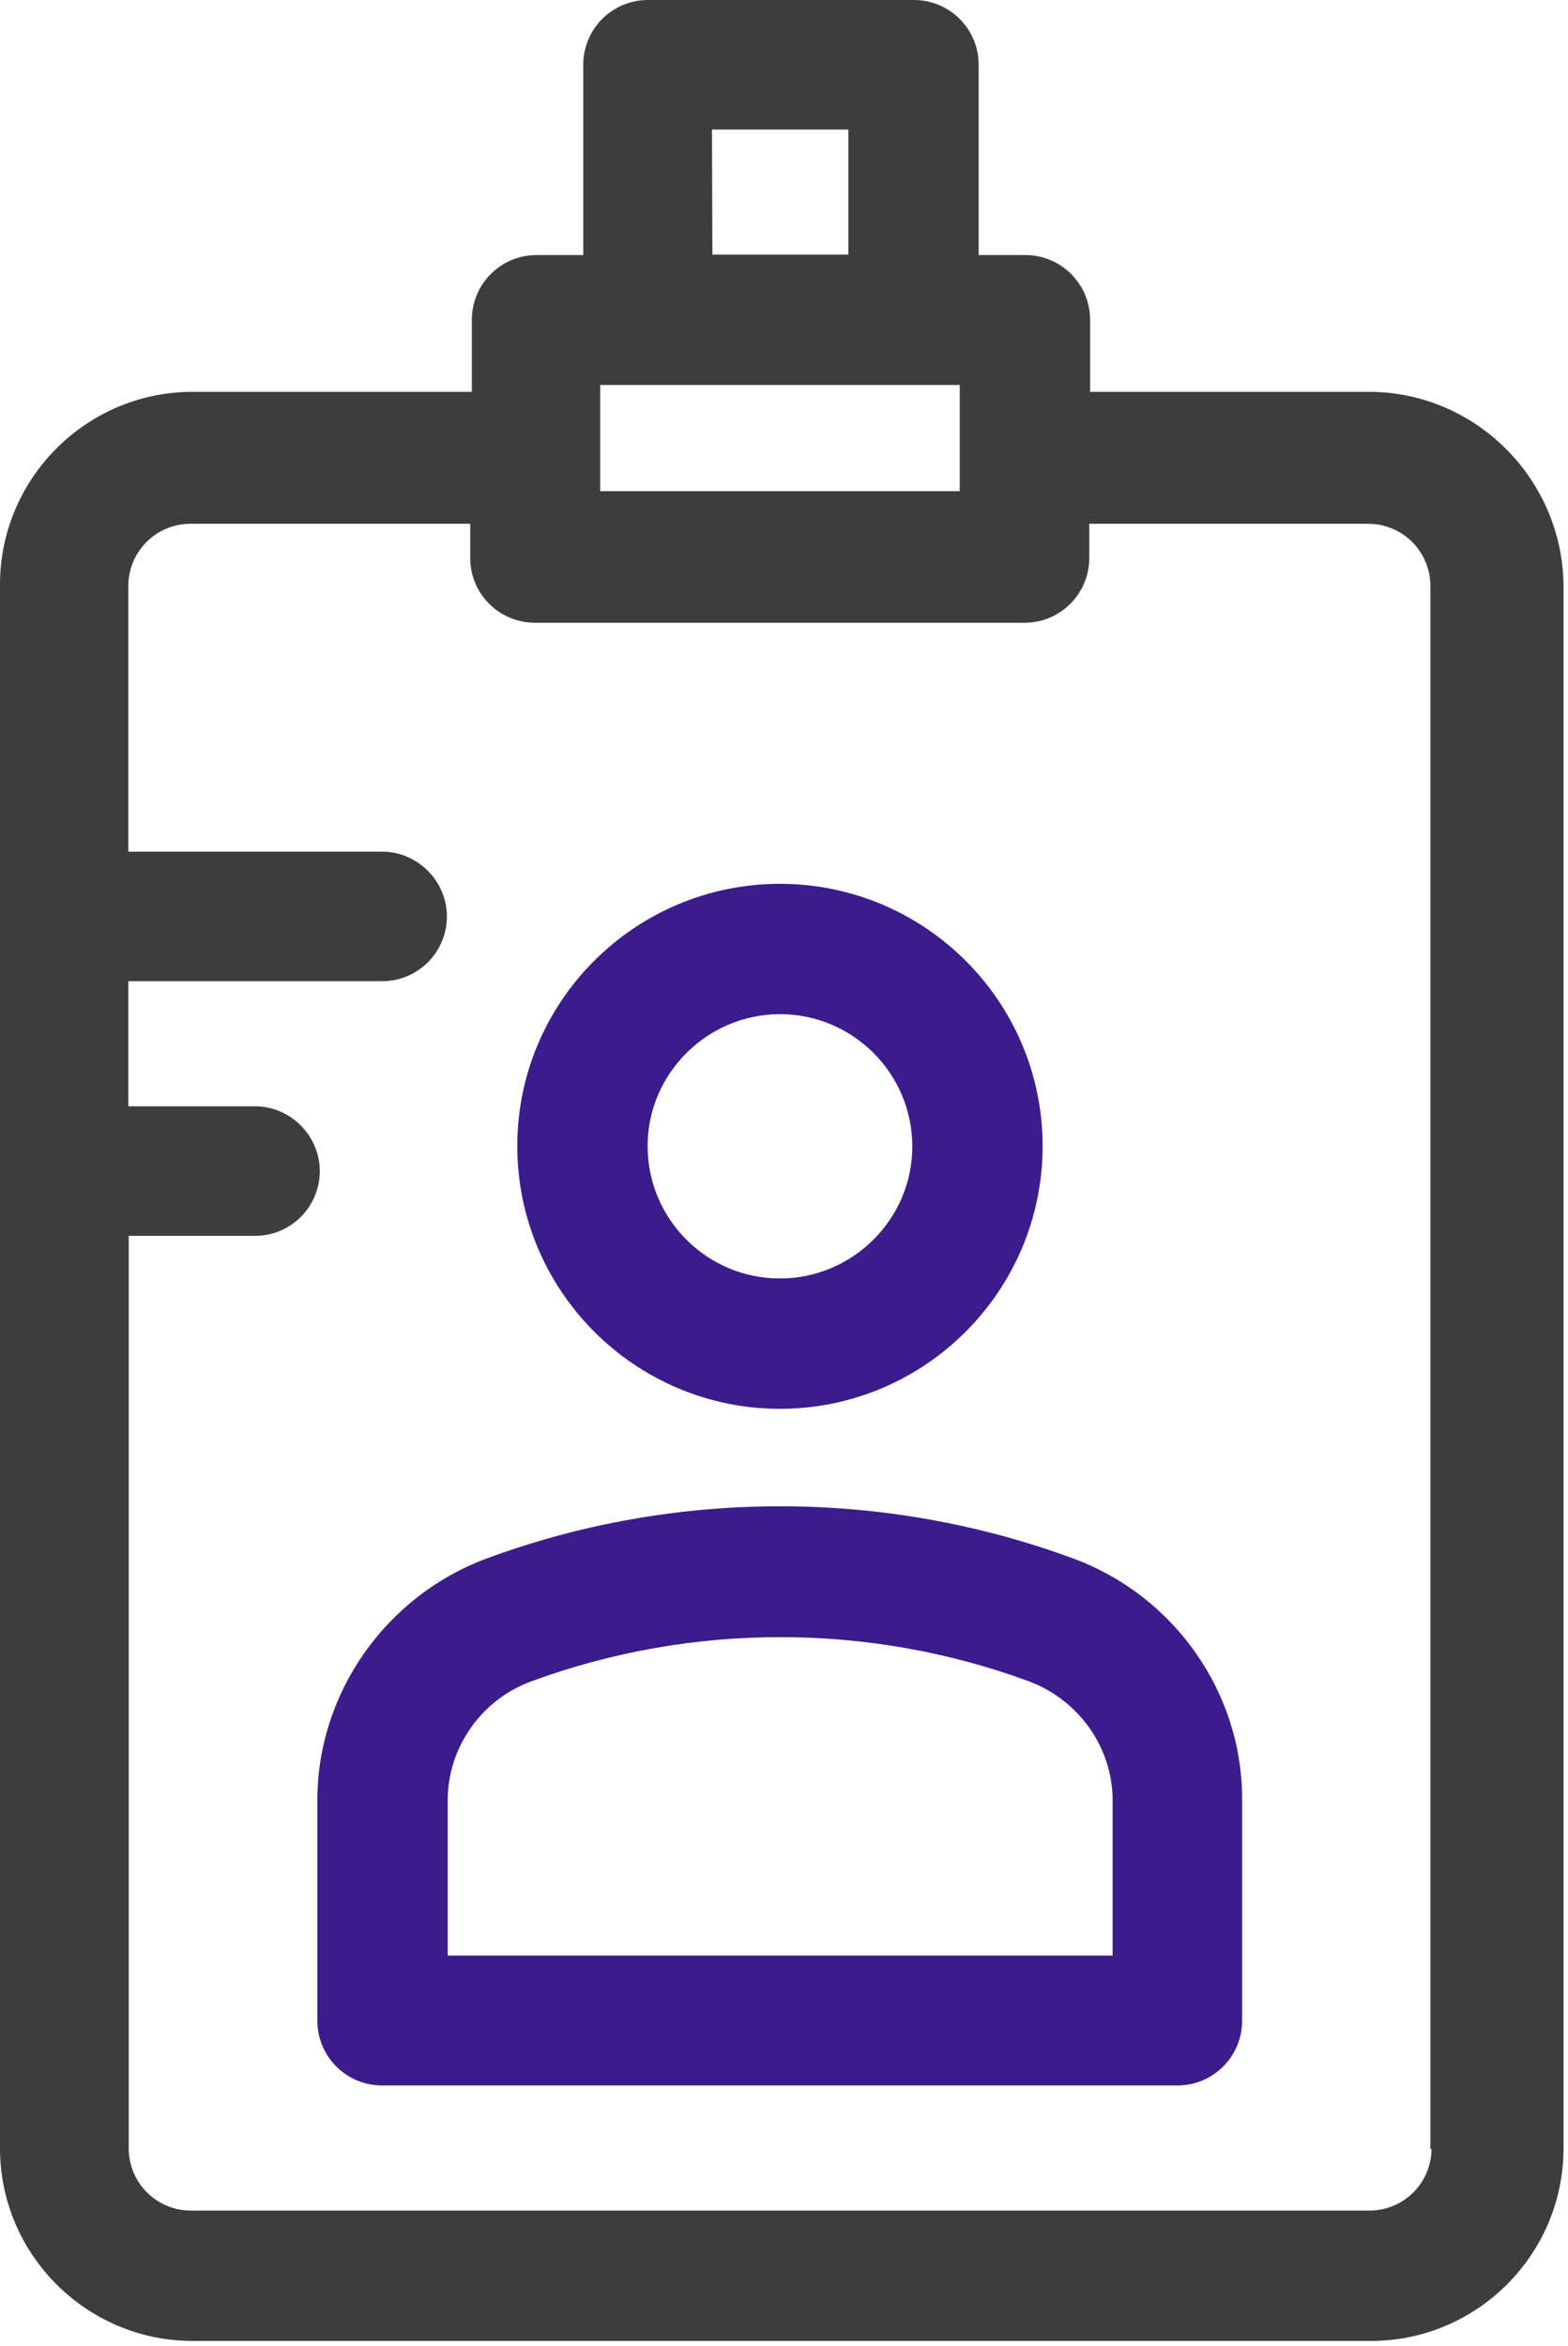 <?xml version="1.0" encoding="UTF-8"?>
<svg width="252px" height="377px" viewBox="0 0 252 377" version="1.1" xmlns="http://www.w3.org/2000/svg" xmlns:xlink="http://www.w3.org/1999/xlink">
    <title>verifiable-credentials</title>
    <g id="product-logos" stroke="none" stroke-width="1" fill="none" fill-rule="evenodd">
        <g id="verifiable-credentials" fill-rule="nonzero">
            <path d="M219.992,62.966 L175.192,62.966 L175.192,51.394 C175.192,45.576 170.473,40.986 164.784,40.986 L157.285,40.986 L157.285,10.408 C157.285,4.59 152.566,0 146.877,0 L104.146,0 C98.328,0 93.738,4.719 93.738,10.408 L93.738,40.986 L86.239,40.986 C80.421,40.986 75.831,45.705 75.831,51.394 L75.831,62.966 L30.966,62.966 C13.899,62.966 0,76.865 0,93.932 L0,345.213 C0,362.28 13.899,376.179 30.966,376.179 L220.315,376.179 C237.382,376.179 251.281,362.28 251.281,345.213 L251.281,93.931 C251.023,76.865 237.059,62.966 219.992,62.966 Z M136.34,20.816 L136.34,40.921 L114.489,40.921 L114.424,20.816 L136.34,20.816 Z M96.453,61.867 L154.247,61.867 L154.247,78.934 L96.453,78.934 L96.453,61.867 Z M220.057,355.232 L30.708,355.232 C25.148,355.232 20.688,350.771 20.688,345.212 L20.688,198.594 L40.987,198.594 C46.805,198.594 51.395,193.875 51.395,188.186 C51.395,182.497 46.676,177.778 40.987,177.778 L20.623,177.778 L20.623,157.673 L61.415,157.673 C67.233,157.673 71.823,152.954 71.823,147.265 C71.823,141.576 67.104,136.857 61.415,136.857 L20.623,136.857 L20.623,94.19 C20.623,88.63 25.084,84.17 30.643,84.17 L75.572,84.17 L75.572,89.665 C75.572,95.483 80.291,100.073 85.98,100.073 L164.655,100.073 C170.473,100.073 175.063,95.354 175.063,89.665 L175.063,84.17 L219.863,84.17 C225.423,84.17 229.883,88.631 229.883,94.19 L229.883,345.342 L230.071,345.342 C230.002,350.84 225.573,355.232 220.057,355.232 Z" id="Shape" fill="#3D3D3D"></path>
            <path d="M172.477,250.44 C142.158,239.256 108.477,239.256 78.222,250.44 C61.996,256.452 51.006,272.097 51.006,289.228 L51.006,324.719 C51.006,330.537 55.725,335.127 61.414,335.127 L189.22,335.127 C195.038,335.127 199.628,330.408 199.628,324.719 L199.628,289.228 C199.693,272.032 188.768,256.453 172.477,250.44 Z M178.813,314.246 L71.952,314.246 L71.952,289.293 C71.952,280.824 77.382,273.067 85.463,270.158 C111.128,260.72 139.637,260.72 165.301,270.158 C173.446,273.196 178.813,280.889 178.813,289.293 L178.813,314.246 L178.813,314.246 Z" id="Shape" fill="#3C1C8C"></path>
            <path d="M125.35,142.028 C102.077,142.028 83.136,160.905 83.136,184.178 C83.136,207.451 102.077,226.392 125.35,226.392 C148.623,226.392 167.564,207.451 167.564,184.178 C167.564,160.905 148.623,142.028 125.35,142.028 Z M125.35,205.446 C113.584,205.446 104.081,195.878 104.081,184.177 C104.081,172.476 113.713,162.973 125.35,162.973 C137.116,162.973 146.619,172.541 146.619,184.242 C146.619,195.943 136.986,205.446 125.35,205.446 Z" id="Shape" fill="#3C1C8C"></path>
        </g>
    </g>
</svg>